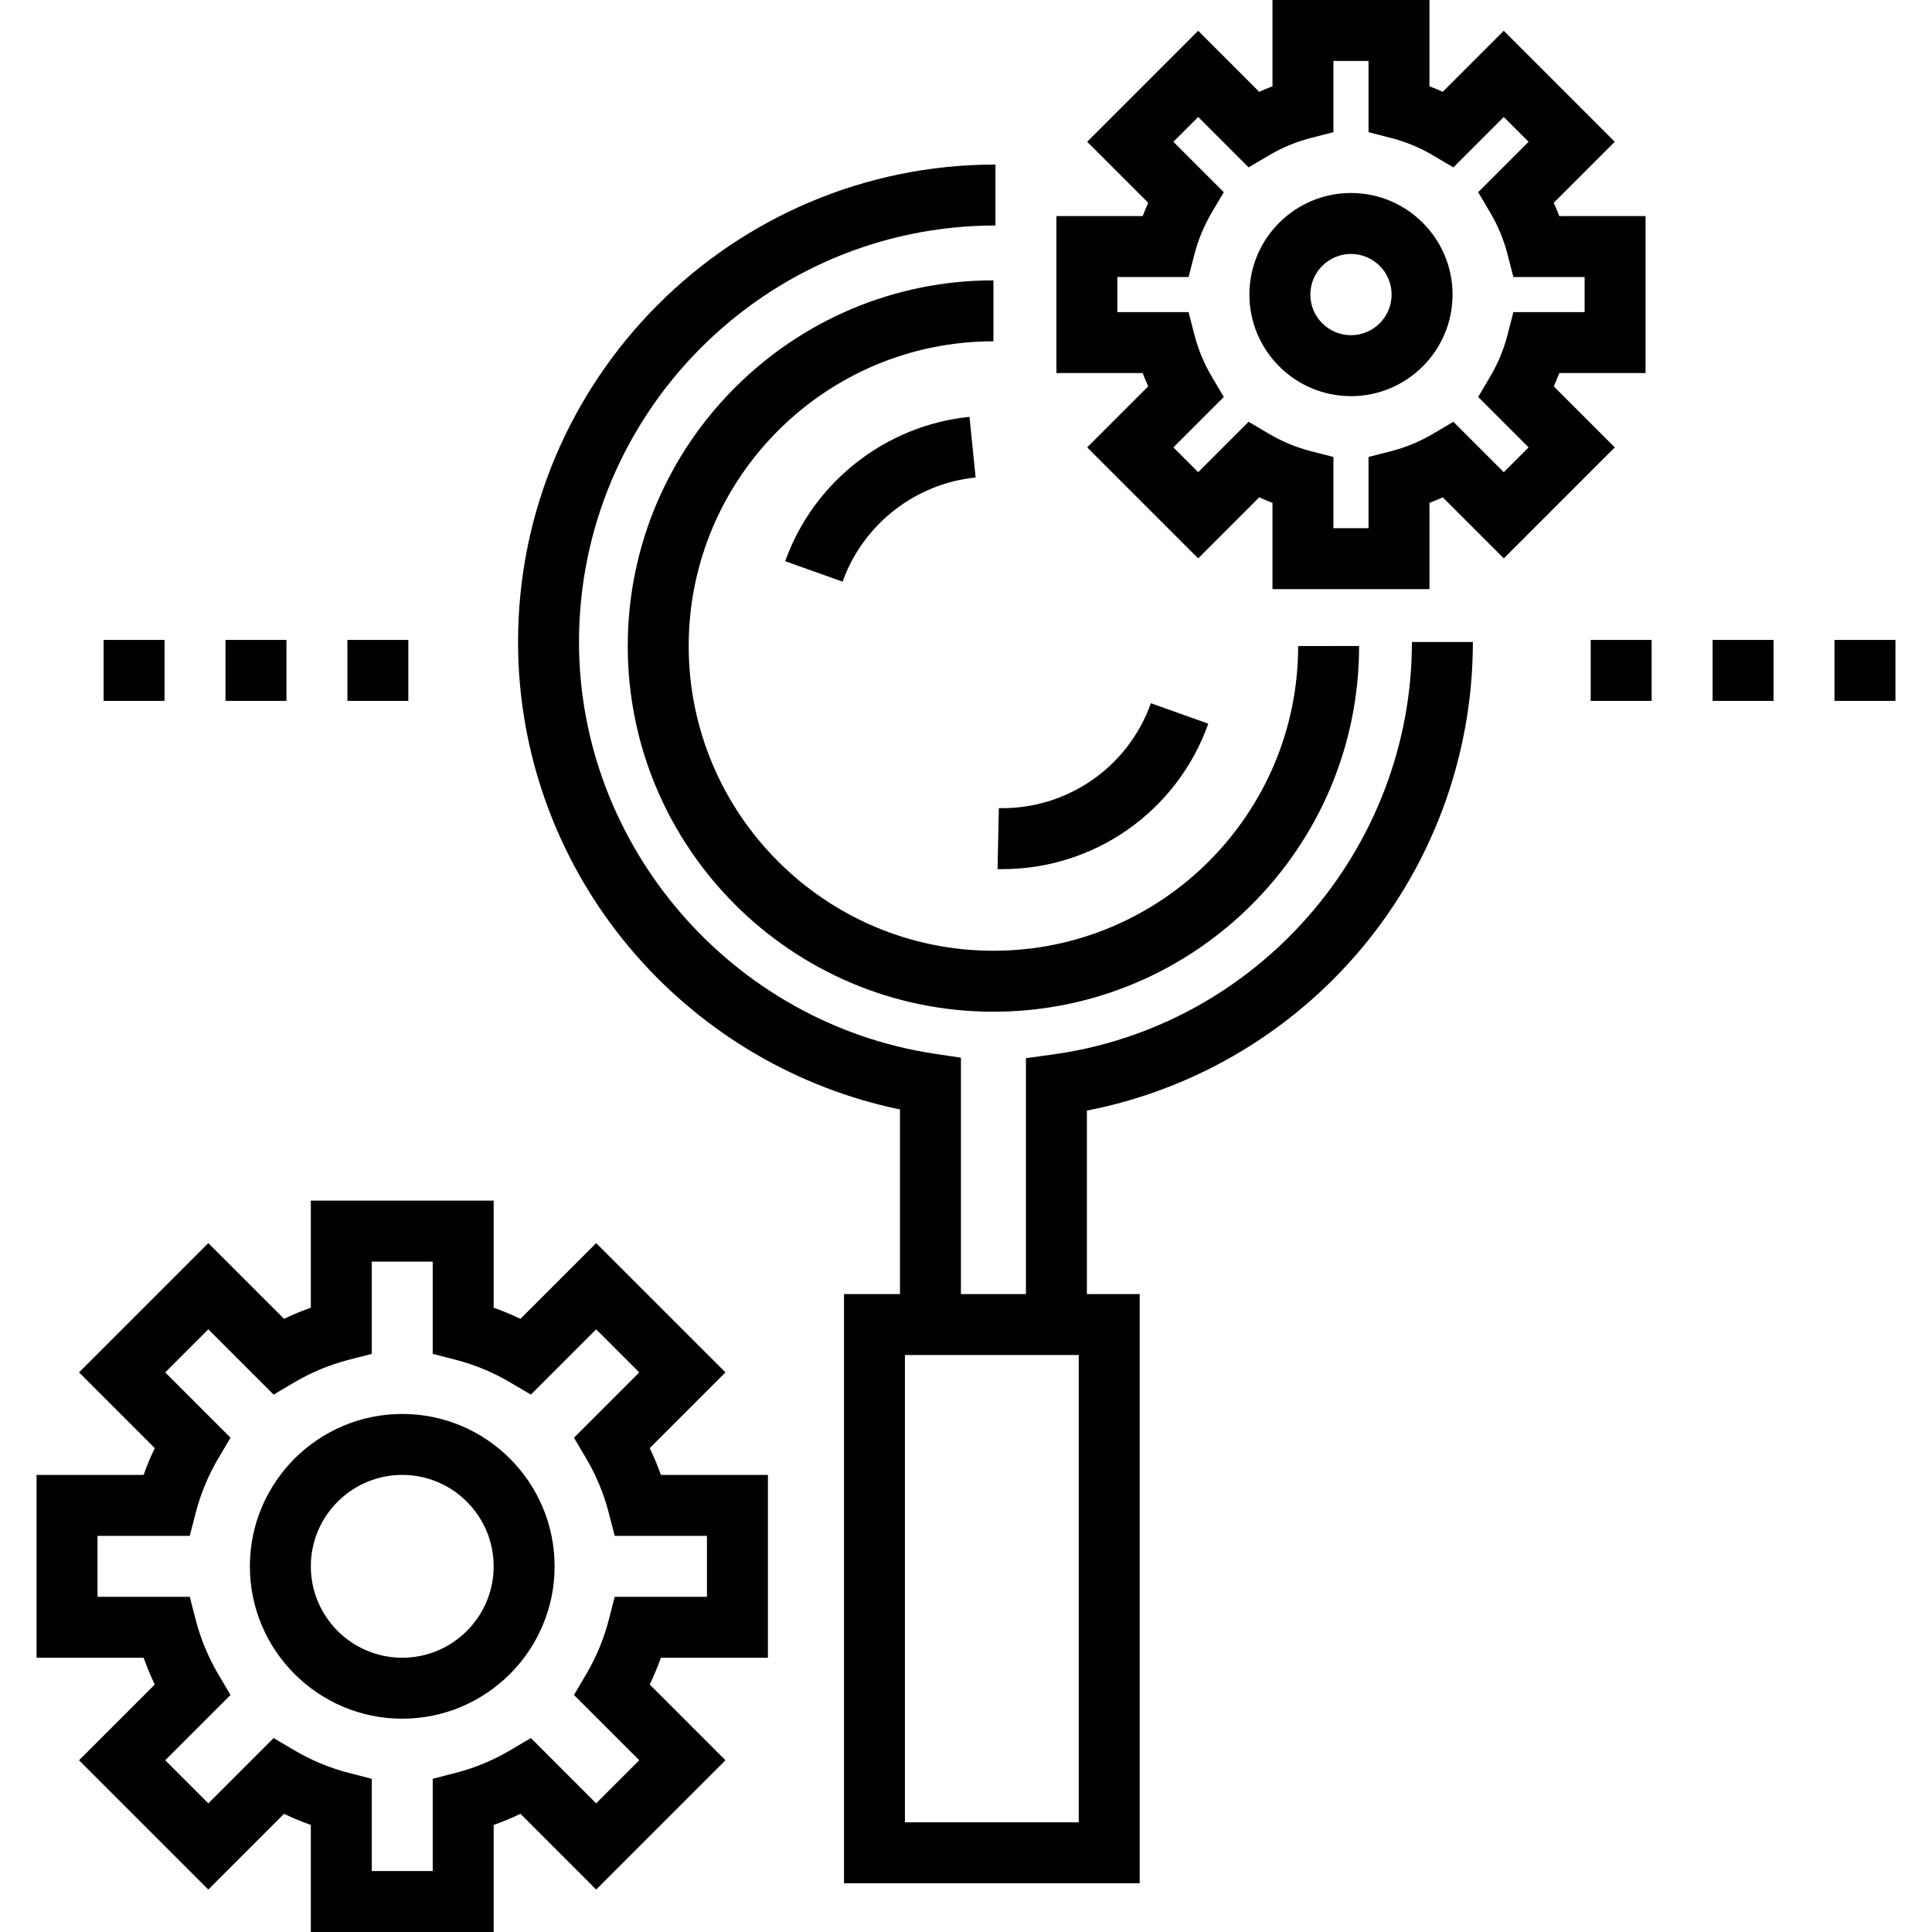 <?xml version="1.0" encoding="iso-8859-1"?>
<!-- Generator: Adobe Illustrator 19.0.0, SVG Export Plug-In . SVG Version: 6.00 Build 0)  -->
<svg version="1.1" id="Layer_1" xmlns="http://www.w3.org/2000/svg" xmlns:xlink="http://www.w3.org/1999/xlink" x="0px" y="0px"
	 viewBox="0 0 512 512" style="enable-background:new 0 0 512 512;" xml:space="preserve">
<g>
	<g>
		<path d="M374.175,170.128c0,54.922-40.972,101.929-95.304,109.341l-6.984,0.954v62.525h-17.232v-62.649l-6.88-1.029
			c-53.78-8.051-94.335-54.972-94.335-109.142c0-60.857,49.511-110.368,110.368-110.368V43.609
			c-69.763,0-126.519,56.756-126.519,126.519c0,30.468,11.087,59.928,31.219,82.955c18.337,20.974,42.984,35.339,69.997,40.934
			v48.931h-14.839v156.13h78.368v-156.13h-13.994v-48.63c27.318-5.311,52.246-19.58,70.796-40.665
			c20.308-23.084,31.492-52.747,31.492-83.525H374.175z M285.88,482.927h-46.065V359.1h46.065V482.927z"/>
	</g>
</g>
<g>
	<g>
		<path d="M256.927,110.469c-22.191,2.239-41.363,17.256-48.84,38.26l15.216,5.417c5.397-15.155,19.23-25.992,35.246-27.607
			L256.927,110.469z"/>
	</g>
</g>
<g>
	<g>
		<path d="M304.996,186.363c-6.058,17.016-22.274,28.173-40.291,27.807l-0.342,16.147c0.417,0.01,0.83,0.014,1.246,0.014
			c24.507,0,46.349-15.362,54.604-38.551L304.996,186.363z"/>
	</g>
</g>
<g>
	<g>
		<path d="M344.025,171.205c0,44.529-36.228,80.757-80.757,80.757s-80.757-36.228-80.757-80.757
			c0-44.529,36.228-80.757,80.757-80.757V74.297c-53.435,0-96.909,43.473-96.909,96.909s43.473,96.909,96.909,96.909
			s96.909-43.473,96.909-96.909H344.025z"/>
	</g>
</g>
<g>
	<g>
		<path d="M203.508,439.319v-48.454h-28.369c-0.855-2.412-1.839-4.782-2.951-7.099l20.069-20.068l-34.263-34.263l-20.068,20.069
			c-2.318-1.112-4.687-2.096-7.099-2.951v-28.369H82.372v28.37c-2.412,0.855-4.782,1.839-7.099,2.951l-20.068-20.069l-34.263,34.263
			l20.069,20.067c-1.112,2.318-2.096,4.687-2.951,7.099H9.691v48.454h28.371c0.855,2.412,1.839,4.782,2.951,7.099l-20.069,20.068
			l34.263,34.263l20.066-20.069c2.318,1.112,4.687,2.096,7.099,2.951V512h48.454h0v-28.37c2.412-0.855,4.782-1.839,7.099-2.951
			l20.068,20.069l34.263-34.263l-20.069-20.068c1.112-2.318,2.096-4.687,2.951-7.099H203.508z M169.413,466.485l-11.421,11.421
			l-17.301-17.304l-5.391,3.186c-4.585,2.709-9.483,4.745-14.561,6.051l-6.063,1.56v24.448H98.524h-0.001V471.4l-6.063-1.56
			c-5.077-1.306-9.975-3.341-14.561-6.051l-5.391-3.186l-17.301,17.304l-11.421-11.421l17.304-17.301l-3.186-5.391
			c-2.709-4.585-4.745-9.483-6.051-14.561l-1.56-6.063H25.842v-16.151H50.29l1.562-6.064c1.306-5.077,3.341-9.975,6.051-14.561
			l3.186-5.391l-17.304-17.301l11.421-11.421l17.301,17.304l5.391-3.186c4.585-2.709,9.483-4.745,14.561-6.051l6.063-1.56v-24.448
			h16.151v24.45l6.063,1.56c5.077,1.306,9.975,3.341,14.561,6.051l5.391,3.186l17.301-17.304l11.421,11.421l-17.304,17.301
			l3.186,5.391c2.709,4.585,4.745,9.483,6.051,14.561l1.56,6.063h24.448v16.151h-24.449l-1.56,6.063
			c-1.306,5.077-3.341,9.975-6.051,14.561l-3.186,5.391L169.413,466.485z"/>
	</g>
</g>
<g>
	<g>
		<path d="M106.599,374.713c-22.265,0-40.379,18.113-40.379,40.379c0,22.265,18.113,40.379,40.379,40.379
			s40.379-18.113,40.379-40.379C146.978,392.826,128.865,374.713,106.599,374.713z M106.599,439.319
			c-13.358,0-24.227-10.869-24.227-24.227c0-13.358,10.869-24.227,24.227-24.227c13.358,0,24.227,10.869,24.227,24.227
			C130.826,428.45,119.958,439.319,106.599,439.319z"/>
	</g>
</g>
<g>
	<g>
		<path d="M436.088,98.866V57.263H413.22c-0.449-1.187-0.936-2.36-1.462-3.518l16.174-16.174L398.516,8.155l-16.174,16.174
			c-1.159-0.526-2.331-1.013-3.518-1.462V0h-41.603v22.868c-1.187,0.449-2.36,0.936-3.518,1.462L317.529,8.156l-29.416,29.416
			l16.174,16.174c-0.527,1.159-1.013,2.331-1.462,3.518h-22.867v41.603h22.867c0.449,1.187,0.936,2.36,1.462,3.518l-16.174,16.174
			l29.416,29.416l16.174-16.174c1.159,0.527,2.331,1.013,3.518,1.462v22.867h41.603h0.001v-22.868
			c1.187-0.449,2.36-0.936,3.518-1.462l16.174,16.174l29.416-29.416l-16.174-16.174c0.527-1.159,1.013-2.331,1.462-3.518H436.088z
			 M405.091,118.558l-6.575,6.575l-13.359-13.359l-5.391,3.185c-3.473,2.052-7.184,3.594-11.028,4.584l-6.063,1.56v18.877h-9.3
			h-0.001v-18.878l-6.063-1.56c-3.844-0.99-7.555-2.531-11.028-4.584l-5.391-3.185l-13.359,13.359l-6.575-6.575l13.359-13.359
			l-3.185-5.391c-2.052-3.473-3.594-7.184-4.584-11.028l-1.56-6.063h-18.877v-9.3h18.878l1.56-6.063
			c0.99-3.844,2.531-7.555,4.584-11.028l3.185-5.391l-13.359-13.359l6.575-6.575l13.359,13.359l5.391-3.185
			c3.473-2.052,7.184-3.594,11.028-4.584l6.063-1.56V16.151h9.3v18.878l6.063,1.56c3.844,0.99,7.555,2.531,11.028,4.584l5.391,3.185
			l13.359-13.359l6.575,6.575l-13.359,13.359l3.185,5.391c2.052,3.473,3.594,7.184,4.584,11.028l1.56,6.063h18.877v9.3H401.06
			l-1.56,6.063c-0.99,3.844-2.531,7.555-4.584,11.028l-3.185,5.391L405.091,118.558z"/>
	</g>
</g>
<g>
	<g>
		<path d="M358.023,51.146c-14.843,0-26.919,12.076-26.919,26.919c0,14.843,12.076,26.919,26.919,26.919
			s26.919-12.076,26.919-26.919C384.942,63.222,372.866,51.146,358.023,51.146z M358.023,88.833c-5.937,0-10.768-4.83-10.768-10.768
			s4.83-10.768,10.768-10.768s10.768,4.83,10.768,10.768S363.96,88.833,358.023,88.833z"/>
	</g>
</g>
<g>
	<g>
		<g>
			<rect x="453.855" y="169.59" width="16.151" height="16.151"/>
			<rect x="421.552" y="169.59" width="16.151" height="16.151"/>
			<rect x="486.158" y="169.59" width="16.151" height="16.151"/>
		</g>
	</g>
</g>
<g>
	<g>
		<g>
			<rect x="59.76" y="169.59" width="16.151" height="16.151"/>
			<rect x="27.457" y="169.59" width="16.151" height="16.151"/>
			<rect x="92.063" y="169.59" width="16.151" height="16.151"/>
		</g>
	</g>
</g>
<g>
</g>
<g>
</g>
<g>
</g>
<g>
</g>
<g>
</g>
<g>
</g>
<g>
</g>
<g>
</g>
<g>
</g>
<g>
</g>
<g>
</g>
<g>
</g>
<g>
</g>
<g>
</g>
<g>
</g>
</svg>
